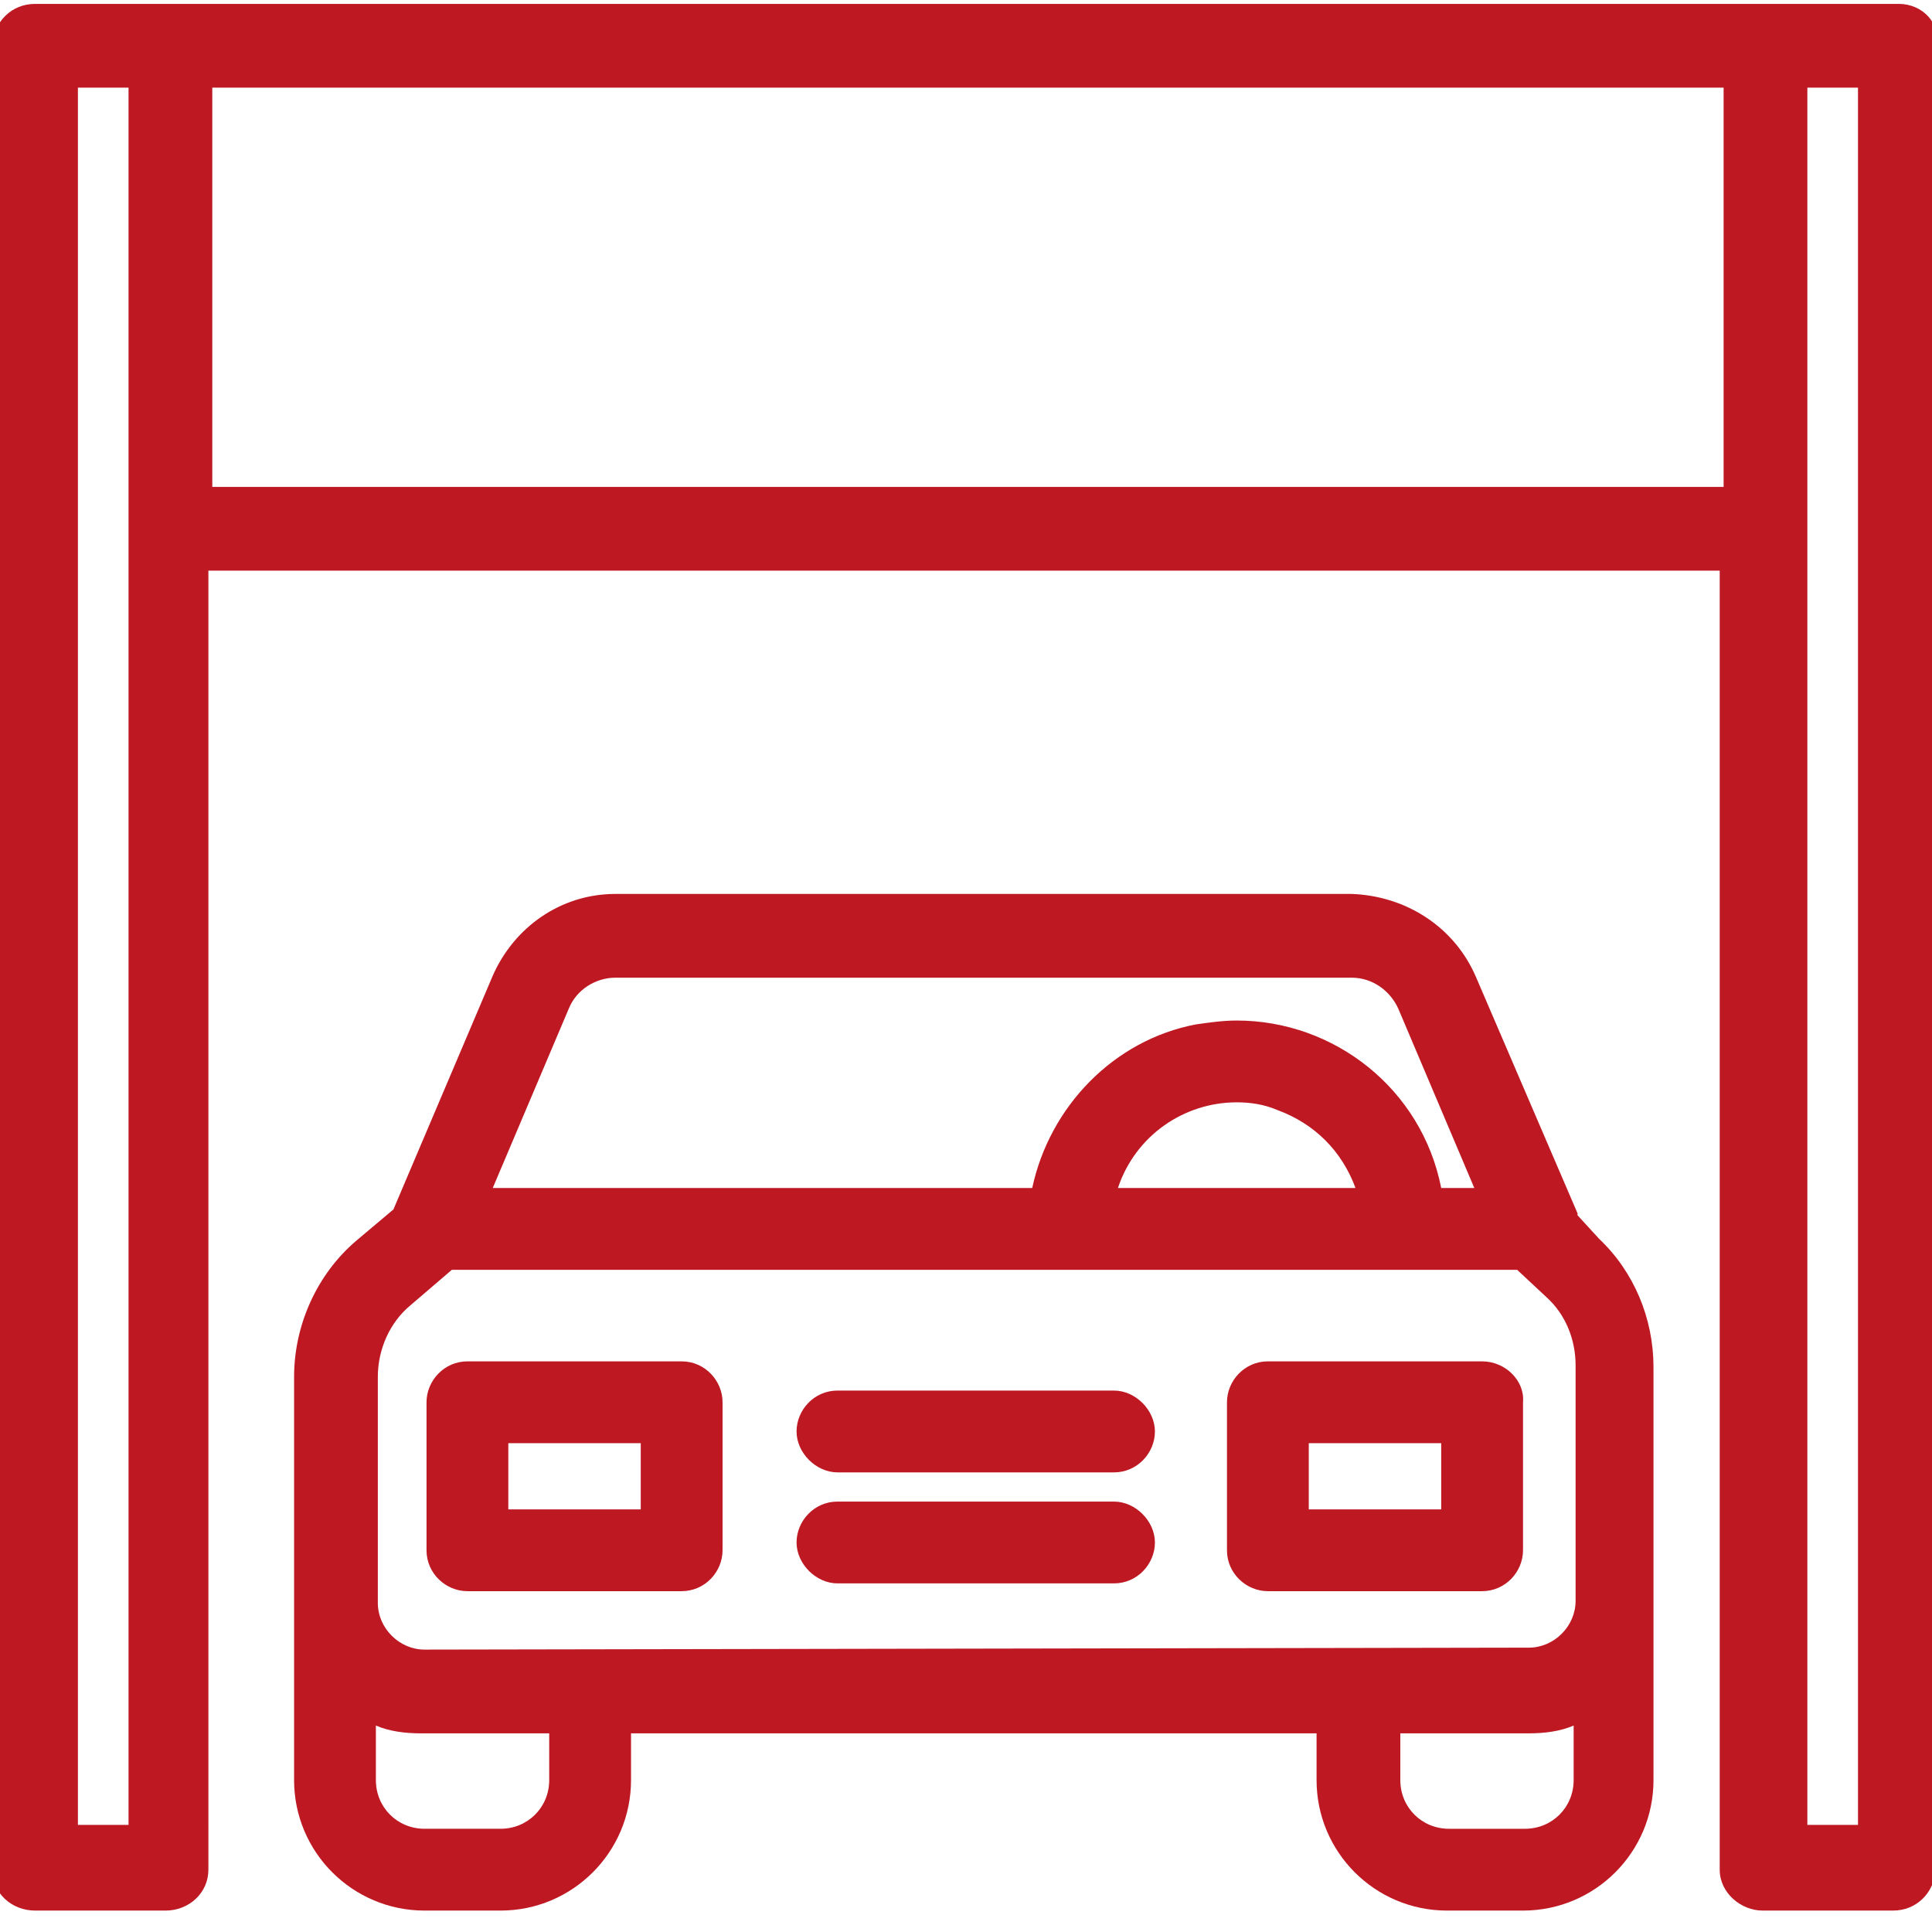 <svg xmlns="http://www.w3.org/2000/svg" xmlns:xlink="http://www.w3.org/1999/xlink" id="Livello_1" x="0px" y="0px" viewBox="0 0 99.2 99.2" xml:space="preserve">
<g>
	<path fill="#BE1823" d="M-41.7-6.6h-94.9c-1.2,0-2.2,1-2.2,2.2v94.9c0,1.2,1,2.2,2.2,2.2h17.3c1.2,0,2.2-1,2.2-2.2v-2.2h56.1v2.2   c0,1.2,1,2.2,2.2,2.2h17.3c1.2,0,2.2-1,2.2-2.2V-4.4C-39.6-5.6-40.6-6.6-41.7-6.6L-41.7-6.6z M-43.9,88.3h-12.9v-2.2   c0-1.2-1-2.2-2.2-2.2h-60.4c-1.2,0-2.2,1-2.2,2.2v2.2h-12.9V-2.2h90.6V88.3z M-43.9,88.3"></path>
	<path fill="#BE1823" d="M-59,15h-60.4c-1.2,0-2.2,1-2.2,2.2v69c0,1.2,1,2.2,2.2,2.2H-59c1.2,0,2.2-1,2.2-2.2v-69   C-56.8,16-57.8,15-59,15L-59,15z M-61.2,84h-56.1V19.3h56.1V84z M-61.2,84"></path>
	<path fill="#BE1823" d="M-89.2,15c-1.2,0-2.2,1-2.2,2.2v69c0,1.2,1,2.2,2.2,2.2c1.2,0,2.2-1,2.2-2.2v-69C-87,16-88,15-89.2,15   L-89.2,15z M-89.2,15"></path>
	<path fill="#BE1823" d="M-48.2,38.7c0,1.2-1,2.2-2.2,2.2c-1.2,0-2.2-1-2.2-2.2c0-1.2,1-2.2,2.2-2.2C-49.2,36.6-48.2,37.5-48.2,38.7   L-48.2,38.7z M-48.2,38.7"></path>
	<path fill="#BE1823" d="M-48.2,47.4c0,1.2-1,2.2-2.2,2.2c-1.2,0-2.2-1-2.2-2.2c0-1.2,1-2.2,2.2-2.2C-49.2,45.2-48.2,46.2-48.2,47.4   L-48.2,47.4z M-48.2,47.4"></path>
	<path fill="#BE1823" d="M-96.3,7l-4.3-4.3c-0.8-0.8-2.2-0.8-3,0L-108,7c-0.8,0.8-0.8,2.2,0,3c0.8,0.8,2.2,0.8,3,0l2.8-2.8l2.8,2.8   c0.4,0.4,1,0.6,1.5,0.6c0.6,0,1.1-0.2,1.5-0.6C-95.5,9.2-95.5,7.9-96.3,7L-96.3,7z M-96.3,7"></path>
	<path fill="#BE1823" d="M-70.4,2.7c-0.8-0.8-2.2-0.8-3,0l-2.8,2.8L-79,2.7c-0.8-0.8-2.2-0.8-3,0c-0.8,0.8-0.8,2.2,0,3l4.3,4.3   c0.4,0.4,1,0.6,1.5,0.6c0.6,0,1.1-0.2,1.5-0.6l4.3-4.3C-69.6,4.9-69.6,3.5-70.4,2.7L-70.4,2.7z M-70.4,2.7"></path>
</g>
<path fill="#BE1823" d="M180.2,5.2c15.6,0,28.2,10.6,28.2,23.6v65.3H152V28.9C152,15.8,164.6,5.2,180.2,5.2 M180.2,0.2  c-18.3,0-33.2,12.8-33.2,28.6v70.3h66.4V28.9C213.4,13.1,198.5,0.2,180.2,0.2L180.2,0.2z"></path>
<g>
	<g>
		<path fill="#BE1823" d="M69.4,45.9H31.6c-2.8,0-5.2,1.7-6.3,4.2l-5.1,12l-1.9,1.6c-2,1.7-3.2,4.3-3.2,7v20.7c0,3.7,3,6.7,6.7,6.7    h0h3.9c0,0,0,0,0,0c3.7,0,6.7-3,6.7-6.7v0V89h35.2v2.4c0,3.7,3,6.7,6.7,6.7h0h3.9c0,0,0,0,0,0c3.7,0,6.7-3,6.7-6.7v0V70.2    c0-2.5-1-4.9-2.8-6.6L81,62.4c0,0,0-0.1,0-0.1l-5.2-12.1C74.7,47.6,72.2,46,69.4,45.9L69.4,45.9z M25.3,61l3.9-9.2    c0.4-1,1.4-1.6,2.4-1.6h37.8c1.1,0,2,0.7,2.4,1.6l3.9,9.2H74c-1-5.1-5.5-8.6-10.5-8.6c-0.7,0-1.4,0.1-2.1,0.2    c-4.2,0.8-7.5,4.2-8.4,8.4H25.3L25.3,61z M57.4,61c0.9-2.7,3.4-4.4,6.1-4.4c0.7,0,1.4,0.1,2.1,0.4c1.9,0.7,3.3,2.1,4,4H57.4    L57.4,61z M21.8,84.7c-1.3,0-2.4-1.1-2.4-2.4c0,0,0,0,0-0.1V70.7c0-1.4,0.6-2.8,1.7-3.7l2.1-1.8h54.7l1.5,1.4    c1,0.9,1.5,2.2,1.5,3.5v12.1h0c0,1.3-1.1,2.4-2.4,2.4c0,0,0,0,0,0c0,0,0,0-0.1,0L21.8,84.7C21.8,84.7,21.8,84.7,21.8,84.7    L21.8,84.7z M78.5,89c0.8,0,1.6-0.1,2.3-0.4v2.8h0c0,1.4-1.1,2.5-2.5,2.5c0,0,0,0,0,0h-3.9c0,0,0,0,0,0c-1.4,0-2.5-1.1-2.5-2.5    c0,0,0,0,0,0V89h6.4C78.3,89,78.4,89,78.5,89L78.5,89z M21.8,93.9c-1.4,0-2.5-1.1-2.5-2.5v0v-2.8c0.7,0.3,1.5,0.4,2.3,0.4    c0.1,0,0.1,0,0.2,0h6.4v2.4c0,1.4-1.1,2.5-2.5,2.5c0,0,0,0,0,0L21.8,93.9C21.8,93.9,21.8,93.9,21.8,93.9L21.8,93.9z"></path>
	</g>
</g>
<g>
	<g>
		<path fill="#BE1823" d="M35,69.9H24c-1.2,0-2.1,1-2.1,2.1v7.6c0,1.2,1,2.1,2.1,2.1h11c1.2,0,2.1-1,2.1-2.1V72    C37.1,70.9,36.2,69.9,35,69.9L35,69.9z M26.1,77.5v-3.4h6.8v3.4H26.1L26.1,77.5z"></path>
	</g>
</g>
<g>
	<g>
		<path fill="#BE1823" d="M76.1,69.9h-11c-1.2,0-2.1,1-2.1,2.1v7.6c0,1.2,1,2.1,2.1,2.1h11c1.2,0,2.1-1,2.1-2.1V72    C78.3,70.9,77.3,69.9,76.1,69.9L76.1,69.9z M67.2,77.5v-3.4H74v3.4H67.2L67.2,77.5z"></path>
	</g>
</g>
<g>
	<g>
		<path fill="#BE1823" d="M57.2,77.1H43c-1.2,0-2.1,1-2.1,2.1s1,2.1,2.1,2.1h14.2c1.2,0,2.1-1,2.1-2.1S58.3,77.1,57.2,77.1    L57.2,77.1z"></path>
	</g>
</g>
<g>
	<g>
		<path fill="#BE1823" d="M57.2,71.4H43c-1.2,0-2.1,1-2.1,2.1s1,2.1,2.1,2.1h14.2c1.2,0,2.1-1,2.1-2.1S58.3,71.4,57.2,71.4    L57.2,71.4z"></path>
	</g>
</g>
<g>
	<g>
		<path fill="#BE1823" d="M97.5,0.2C97.5,0.2,97.5,0.2,97.5,0.2l-95.7,0c0,0,0,0,0,0c-1.2,0-2.1,0.9-2.2,2.1V96c0,1.2,1,2.1,2.2,2.1    c0,0,0,0,0,0h6.7c1.2,0,2.2-0.9,2.2-2.1V29.3h77.6V96c0,1.2,1.1,2.1,2.2,2.1h6.7c0,0,0,0,0,0c1.2,0,2.1-0.9,2.2-2.1V2.4    C99.7,1.2,98.7,0.2,97.5,0.2L97.5,0.2z M92.8,93.8V4.5h2.6v89.2H92.8L92.8,93.8z M10.9,25V4.5h77.6V25H10.9L10.9,25z M4,93.8V4.5    h2.6v89.2H4L4,93.8z"></path>
	</g>
</g>
</svg>